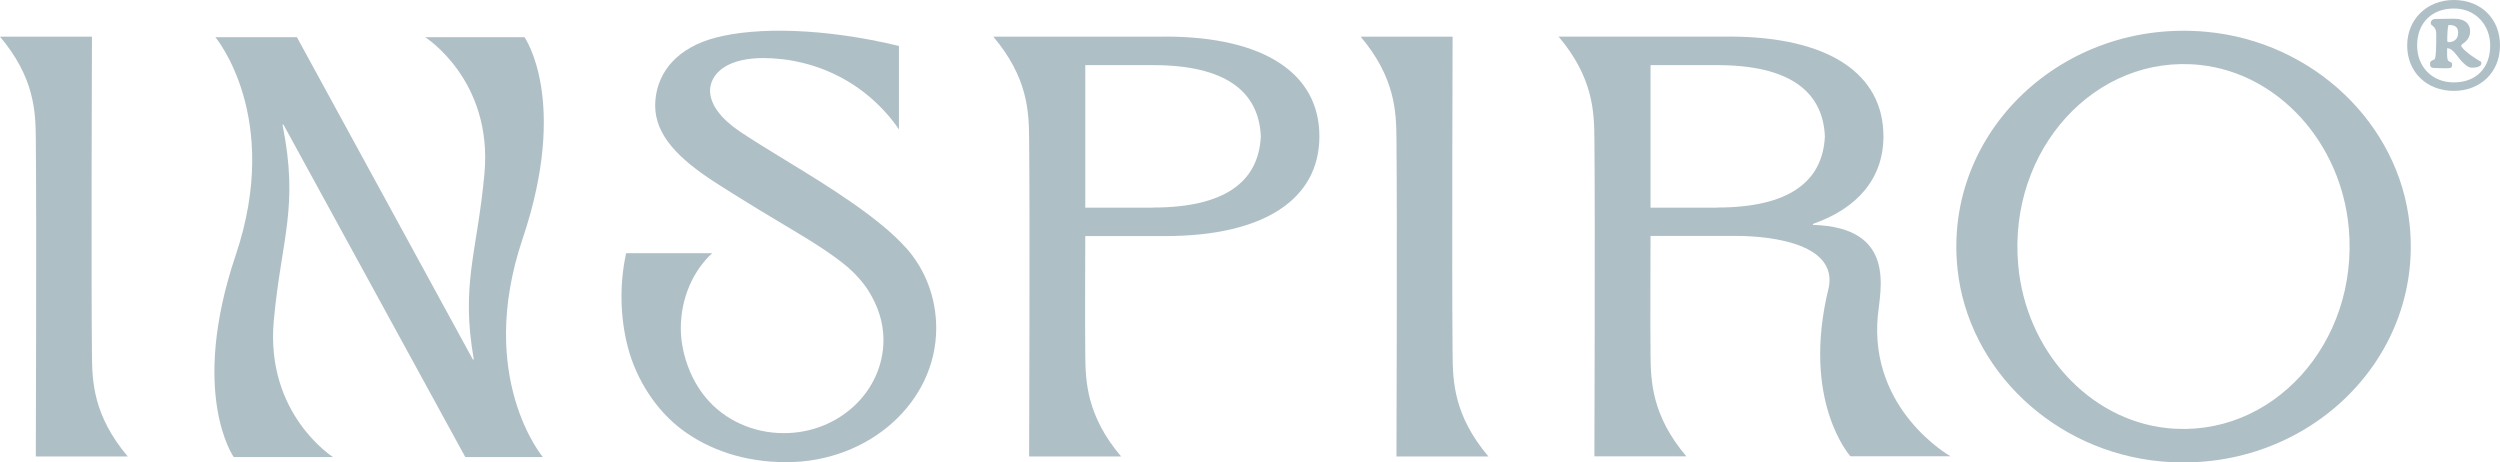 <?xml version="1.0" encoding="UTF-8"?> <svg xmlns="http://www.w3.org/2000/svg" width="173" height="32" viewBox="0 0 173 32" fill="none"><path d="M166.578 3.145C166.578 1.337 167.943 0 169.802 0C171.66 0 173 1.27 173 3.145C173 5.019 171.627 6.289 169.802 6.289C167.977 6.289 166.578 5.036 166.578 3.145ZM172.322 3.145C172.322 1.749 171.326 0.589 169.81 0.589C168.295 0.589 167.265 1.572 167.265 3.145C167.265 4.591 168.261 5.701 169.81 5.701C171.359 5.701 172.322 4.7 172.322 3.145ZM168.161 4.414C168.161 4.212 168.27 4.212 168.462 4.111C168.588 4.036 168.588 3.035 168.588 2.329C168.588 1.808 168.211 1.774 168.211 1.631C168.211 1.413 168.32 1.312 168.571 1.312L169.76 1.295C170.597 1.278 170.932 1.673 170.932 2.152C170.932 2.632 170.664 2.867 170.363 3.077C170.329 3.111 170.312 3.145 170.312 3.153C170.312 3.245 170.472 3.422 170.79 3.674C170.999 3.851 171.326 4.053 171.501 4.17C171.61 4.238 171.711 4.246 171.711 4.347C171.711 4.423 171.727 4.683 171.049 4.683C170.873 4.683 170.698 4.574 170.547 4.431C170.07 4.036 169.802 3.338 169.341 3.338V3.8C169.341 4.019 169.375 4.196 169.45 4.229C169.592 4.305 169.685 4.322 169.685 4.439C169.685 4.708 169.618 4.725 169.241 4.725C169.165 4.725 169.006 4.725 168.512 4.708C168.244 4.708 168.161 4.641 168.161 4.423V4.414ZM170.103 2.287C170.103 1.934 169.961 1.715 169.442 1.732C169.375 1.808 169.35 2.396 169.35 2.825C169.35 2.875 169.383 2.918 169.458 2.918C169.743 2.918 170.103 2.758 170.103 2.279V2.287Z" fill="#AFBFC6"></path><path d="M129.941 21.894C130.1 20.078 131.289 15.731 125.453 15.563V15.496C128.568 14.411 130.334 12.318 130.334 9.434C130.334 5.095 126.533 2.531 119.642 2.531H107.854C110.24 5.356 110.316 7.71 110.332 9.577C110.391 15.075 110.332 31.58 110.332 31.58H116.695C114.309 28.755 114.234 26.401 114.217 24.534C114.192 22.483 114.217 16.328 114.217 16.328H120.003C120.003 16.328 127.287 16.118 126.55 19.893C124.607 27.771 128.048 31.572 128.048 31.572H134.972C134.972 31.572 129.355 28.419 129.941 21.877V21.894ZM118.83 14.369H114.217V4.507H118.83C123.837 4.507 126.148 6.331 126.282 9.434C126.14 12.544 123.829 14.361 118.83 14.361V14.369Z" fill="#AFBFC6"></path><path d="M166.746 15.538C166.017 8.542 160.065 2.892 152.705 2.203C142.759 1.27 134.47 9.139 135.458 18.59C136.186 25.585 142.139 31.235 149.499 31.925C159.445 32.858 167.734 24.988 166.746 15.538ZM149.926 29.621C144.542 29.032 140.188 24.257 139.661 18.346C138.941 10.358 145.003 3.708 152.27 4.498C157.653 5.087 161.999 9.862 162.535 15.773C163.255 23.761 157.193 30.411 149.926 29.621Z" fill="#AFBFC6"></path><path d="M6.363 2.539H0C2.386 5.364 2.462 7.718 2.478 9.585C2.537 15.084 2.478 31.588 2.478 31.588H8.841C6.455 28.763 6.38 26.409 6.363 24.543C6.304 19.044 6.363 2.539 6.363 2.539Z" fill="#AFBFC6"></path><path d="M100.52 2.539H94.157C96.543 5.364 96.618 7.718 96.635 9.585C96.693 15.084 96.635 31.588 96.635 31.588H102.998C100.612 28.763 100.536 26.409 100.52 24.543C100.461 19.044 100.52 2.539 100.52 2.539Z" fill="#AFBFC6"></path><path d="M80.61 2.539H68.738C71.124 5.364 71.199 7.718 71.216 9.585C71.275 15.084 71.216 31.588 71.216 31.588H77.579C75.193 28.763 75.118 26.409 75.101 24.543C75.076 22.491 75.101 16.337 75.101 16.337H80.61C87.501 16.337 91.302 13.772 91.302 9.434C91.302 5.095 87.501 2.531 80.61 2.531V2.539ZM79.798 14.369H75.101V4.507H79.798C84.805 4.507 87.115 6.331 87.249 9.434C87.107 12.545 84.796 14.361 79.798 14.361V14.369Z" fill="#AFBFC6"></path><path d="M62.701 17.16C60.876 15.092 57.301 12.881 54.597 11.233C53.333 10.459 52.144 9.736 51.214 9.114C49.858 8.198 49.197 7.256 49.138 6.382C49.063 5.221 50.218 3.632 54.203 4.103C55.208 4.221 56.263 4.515 57 4.809C58.03 5.213 59.193 5.843 60.282 6.794C61.069 7.483 61.713 8.223 62.207 8.954V3.178C57.042 1.942 52.403 1.85 49.523 2.606C46.978 3.271 45.538 4.868 45.354 6.92C45.161 9.038 46.618 10.686 49.054 12.334C50.059 13.007 51.29 13.755 52.587 14.554C54.722 15.857 56.966 17.085 58.523 18.371C59.11 18.85 59.737 19.532 60.123 20.162C60.734 21.154 61.136 22.281 61.136 23.517C61.136 27.082 58.055 29.974 54.245 29.974C52.077 29.974 50.126 29.041 48.879 27.561C47.706 26.182 47.112 24.29 47.112 22.727C47.112 20.625 47.958 18.75 49.28 17.522H43.328C42.867 19.624 42.901 21.936 43.445 24.013C44.048 26.325 45.454 28.452 47.246 29.772C49.029 31.084 51.432 31.983 54.413 31.983C60.139 31.983 64.786 27.83 64.786 22.71C64.786 20.625 64.049 18.674 62.71 17.16H62.701Z" fill="#AFBFC6"></path><path d="M36.294 2.573H29.421C29.421 2.573 34.118 5.532 33.523 12.023C33.021 17.497 31.874 19.666 32.786 24.862C32.753 24.879 32.761 24.87 32.728 24.887L20.546 2.573H14.903C14.903 2.573 19.541 8.072 16.309 17.665C13.078 27.258 16.175 31.631 16.175 31.631H23.049C23.049 31.631 18.352 28.671 18.947 22.18C19.474 16.463 20.697 14.352 19.55 8.635C19.583 8.618 19.575 8.627 19.608 8.61L32.2 31.631H37.567C37.567 31.631 32.929 26.132 36.16 16.538C39.392 6.945 36.294 2.573 36.294 2.573Z" fill="#AFBFC6"></path></svg> 